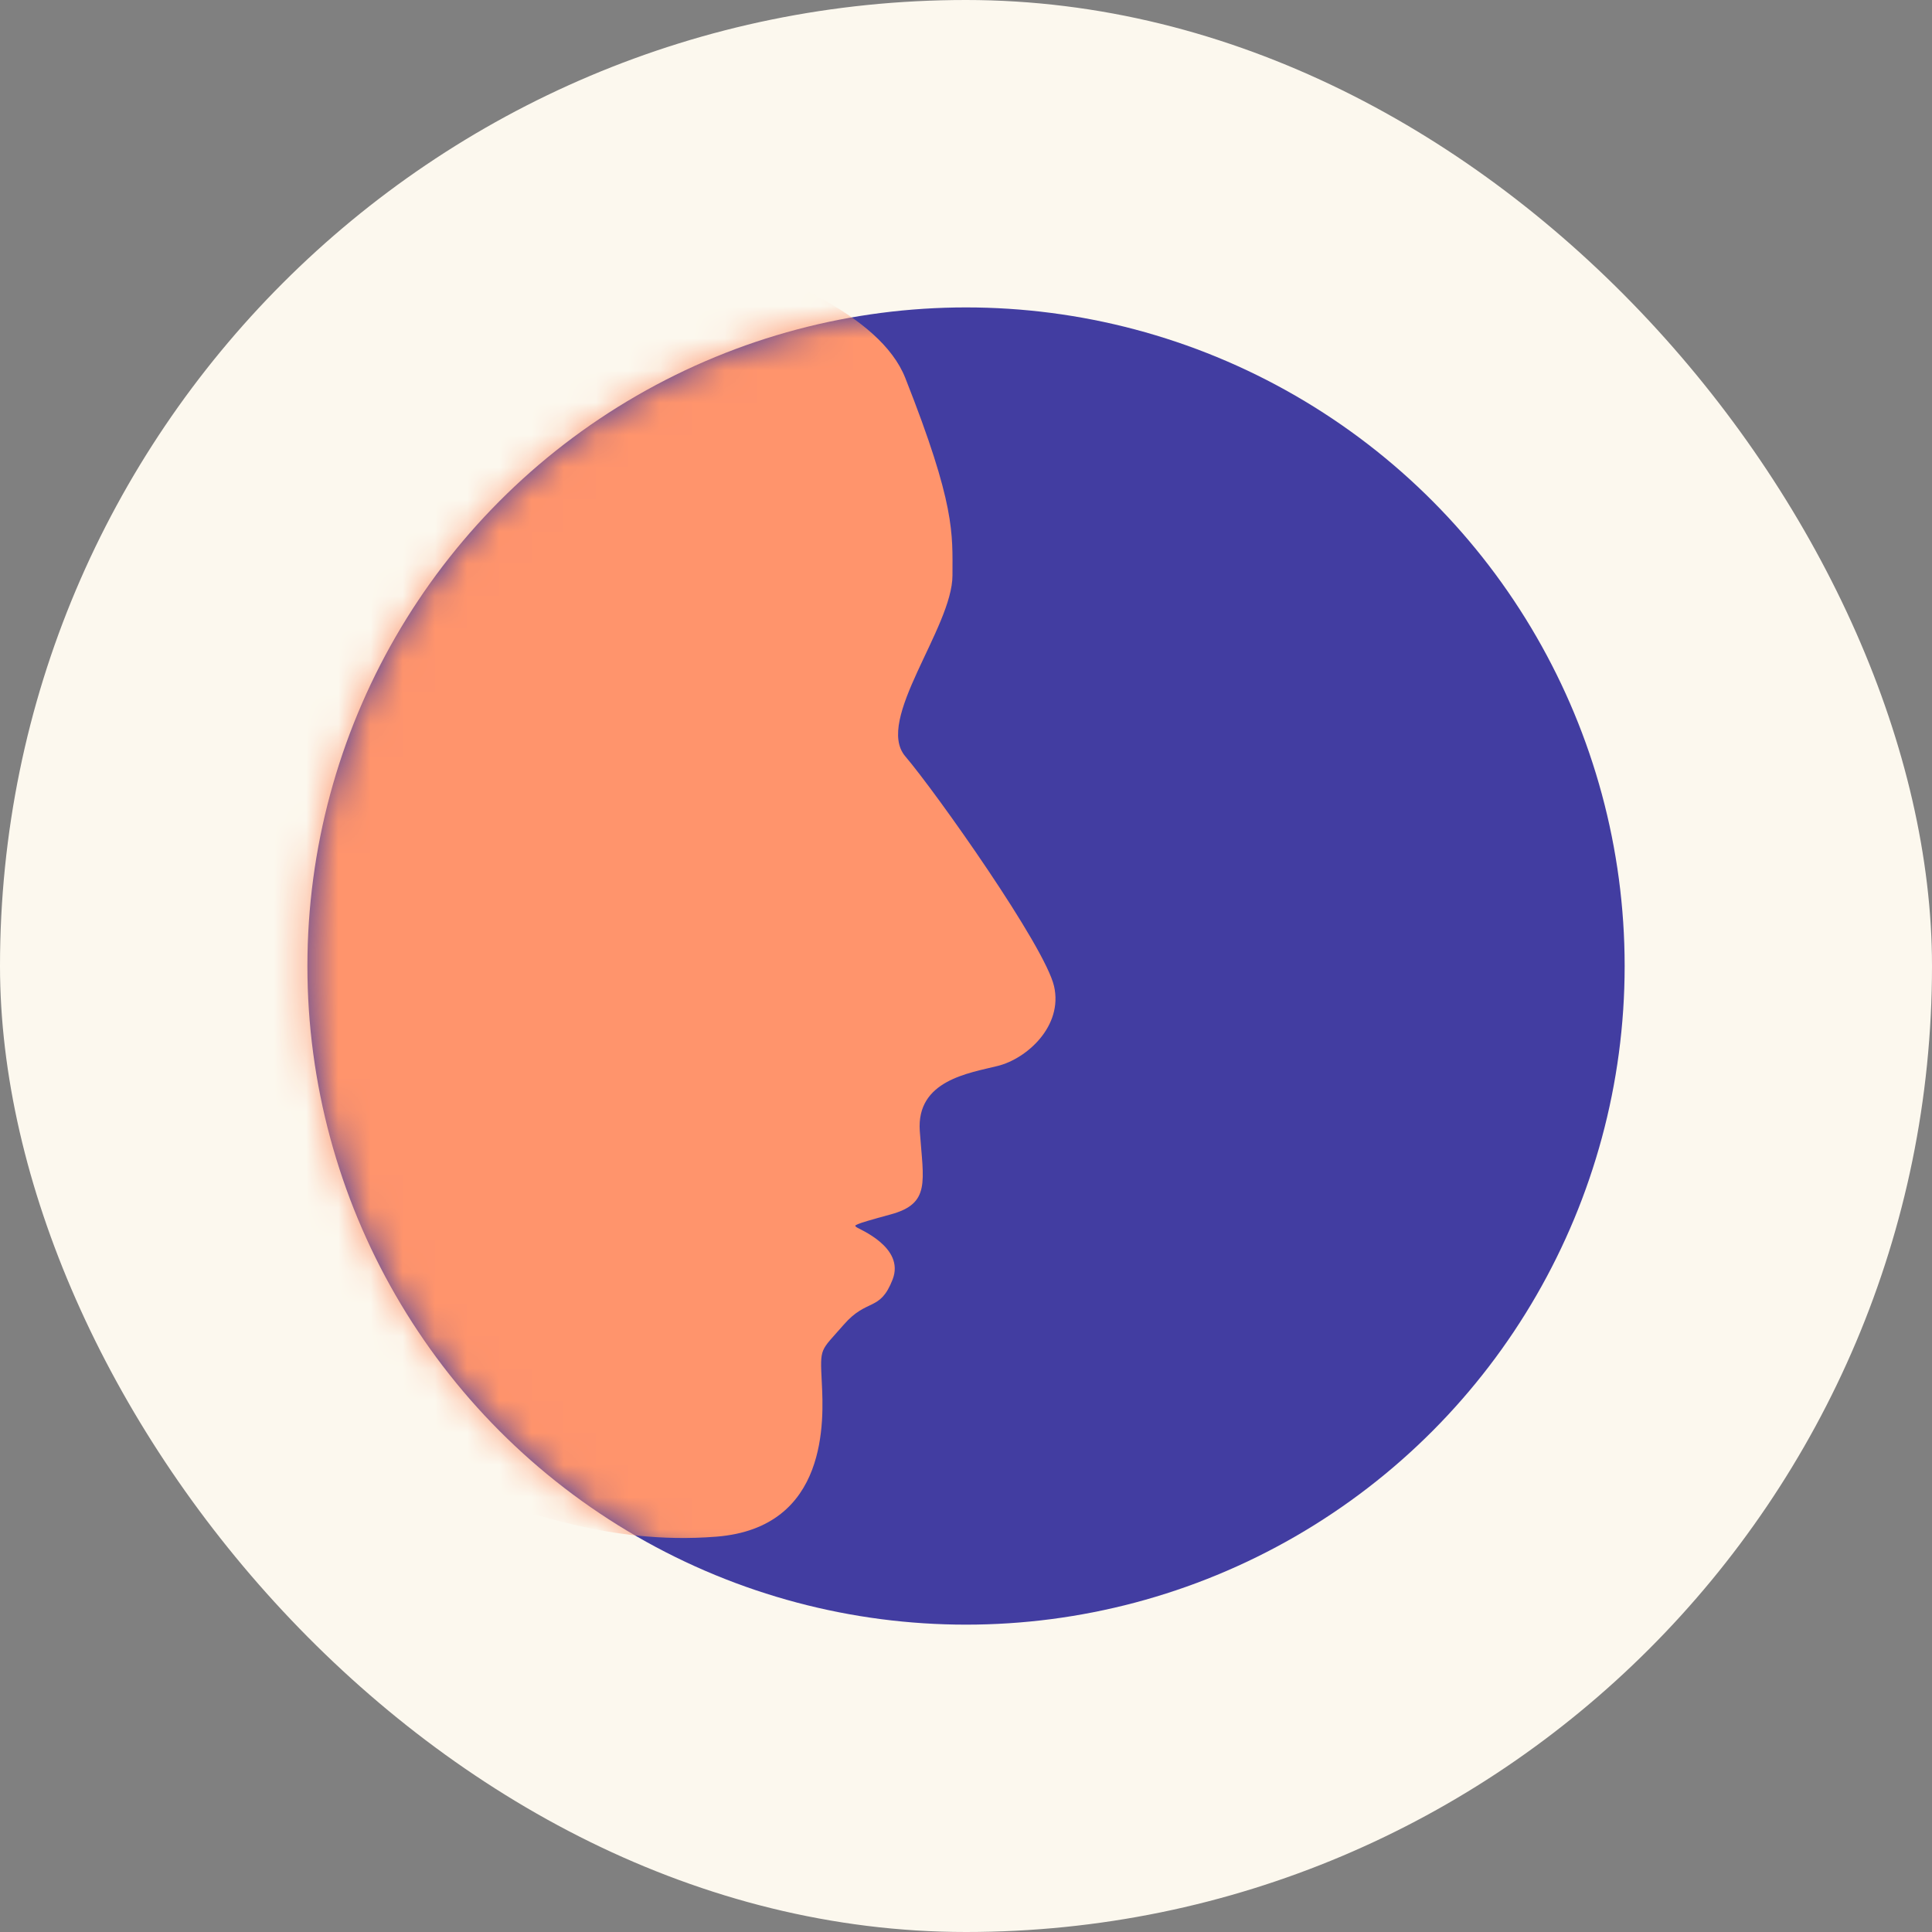 <?xml version="1.0" encoding="UTF-8"?> <svg xmlns="http://www.w3.org/2000/svg" width="60" height="60" viewBox="0 0 60 60" fill="none"><rect x="0" y="0" width="60" height="60" fill="#808080" stroke="none"/><rect width="60" height="60" rx="30" fill="#FCF8EE"></rect><circle cx="30.001" cy="30.001" r="20.454" fill="#423DA1"></circle><mask id="mask0_51847_7137" style="mask-type:alpha" maskUnits="userSpaceOnUse" x="9" y="9" width="42" height="42"><circle cx="30.001" cy="30.001" r="20.454" fill="#E37E7E"></circle></mask><g mask="url(#mask0_51847_7137)"><path d="M29.58 17.866C29.58 16.561 29.678 15.693 28.114 11.737C26.55 7.781 14.934 6.266 14.934 6.266L0.793 20.154L10.871 44.573C12.561 45.454 15.976 47.171 16.111 46.991C16.28 46.766 18.76 48.003 22.254 47.722C25.748 47.441 25.579 44.067 25.522 42.943C25.466 41.818 25.466 41.987 26.199 41.144C26.931 40.3 27.326 40.75 27.72 39.738C28.115 38.726 26.649 38.164 26.593 38.107C26.537 38.051 26.424 38.051 27.664 37.714C28.904 37.376 28.678 36.702 28.565 35.127C28.453 33.553 30.087 33.328 30.988 33.103C31.89 32.878 33.017 31.866 32.735 30.629C32.454 29.392 29.073 24.613 28.114 23.488C27.157 22.364 29.58 19.496 29.58 17.866Z" fill="#FF946C"></path></g></svg> 